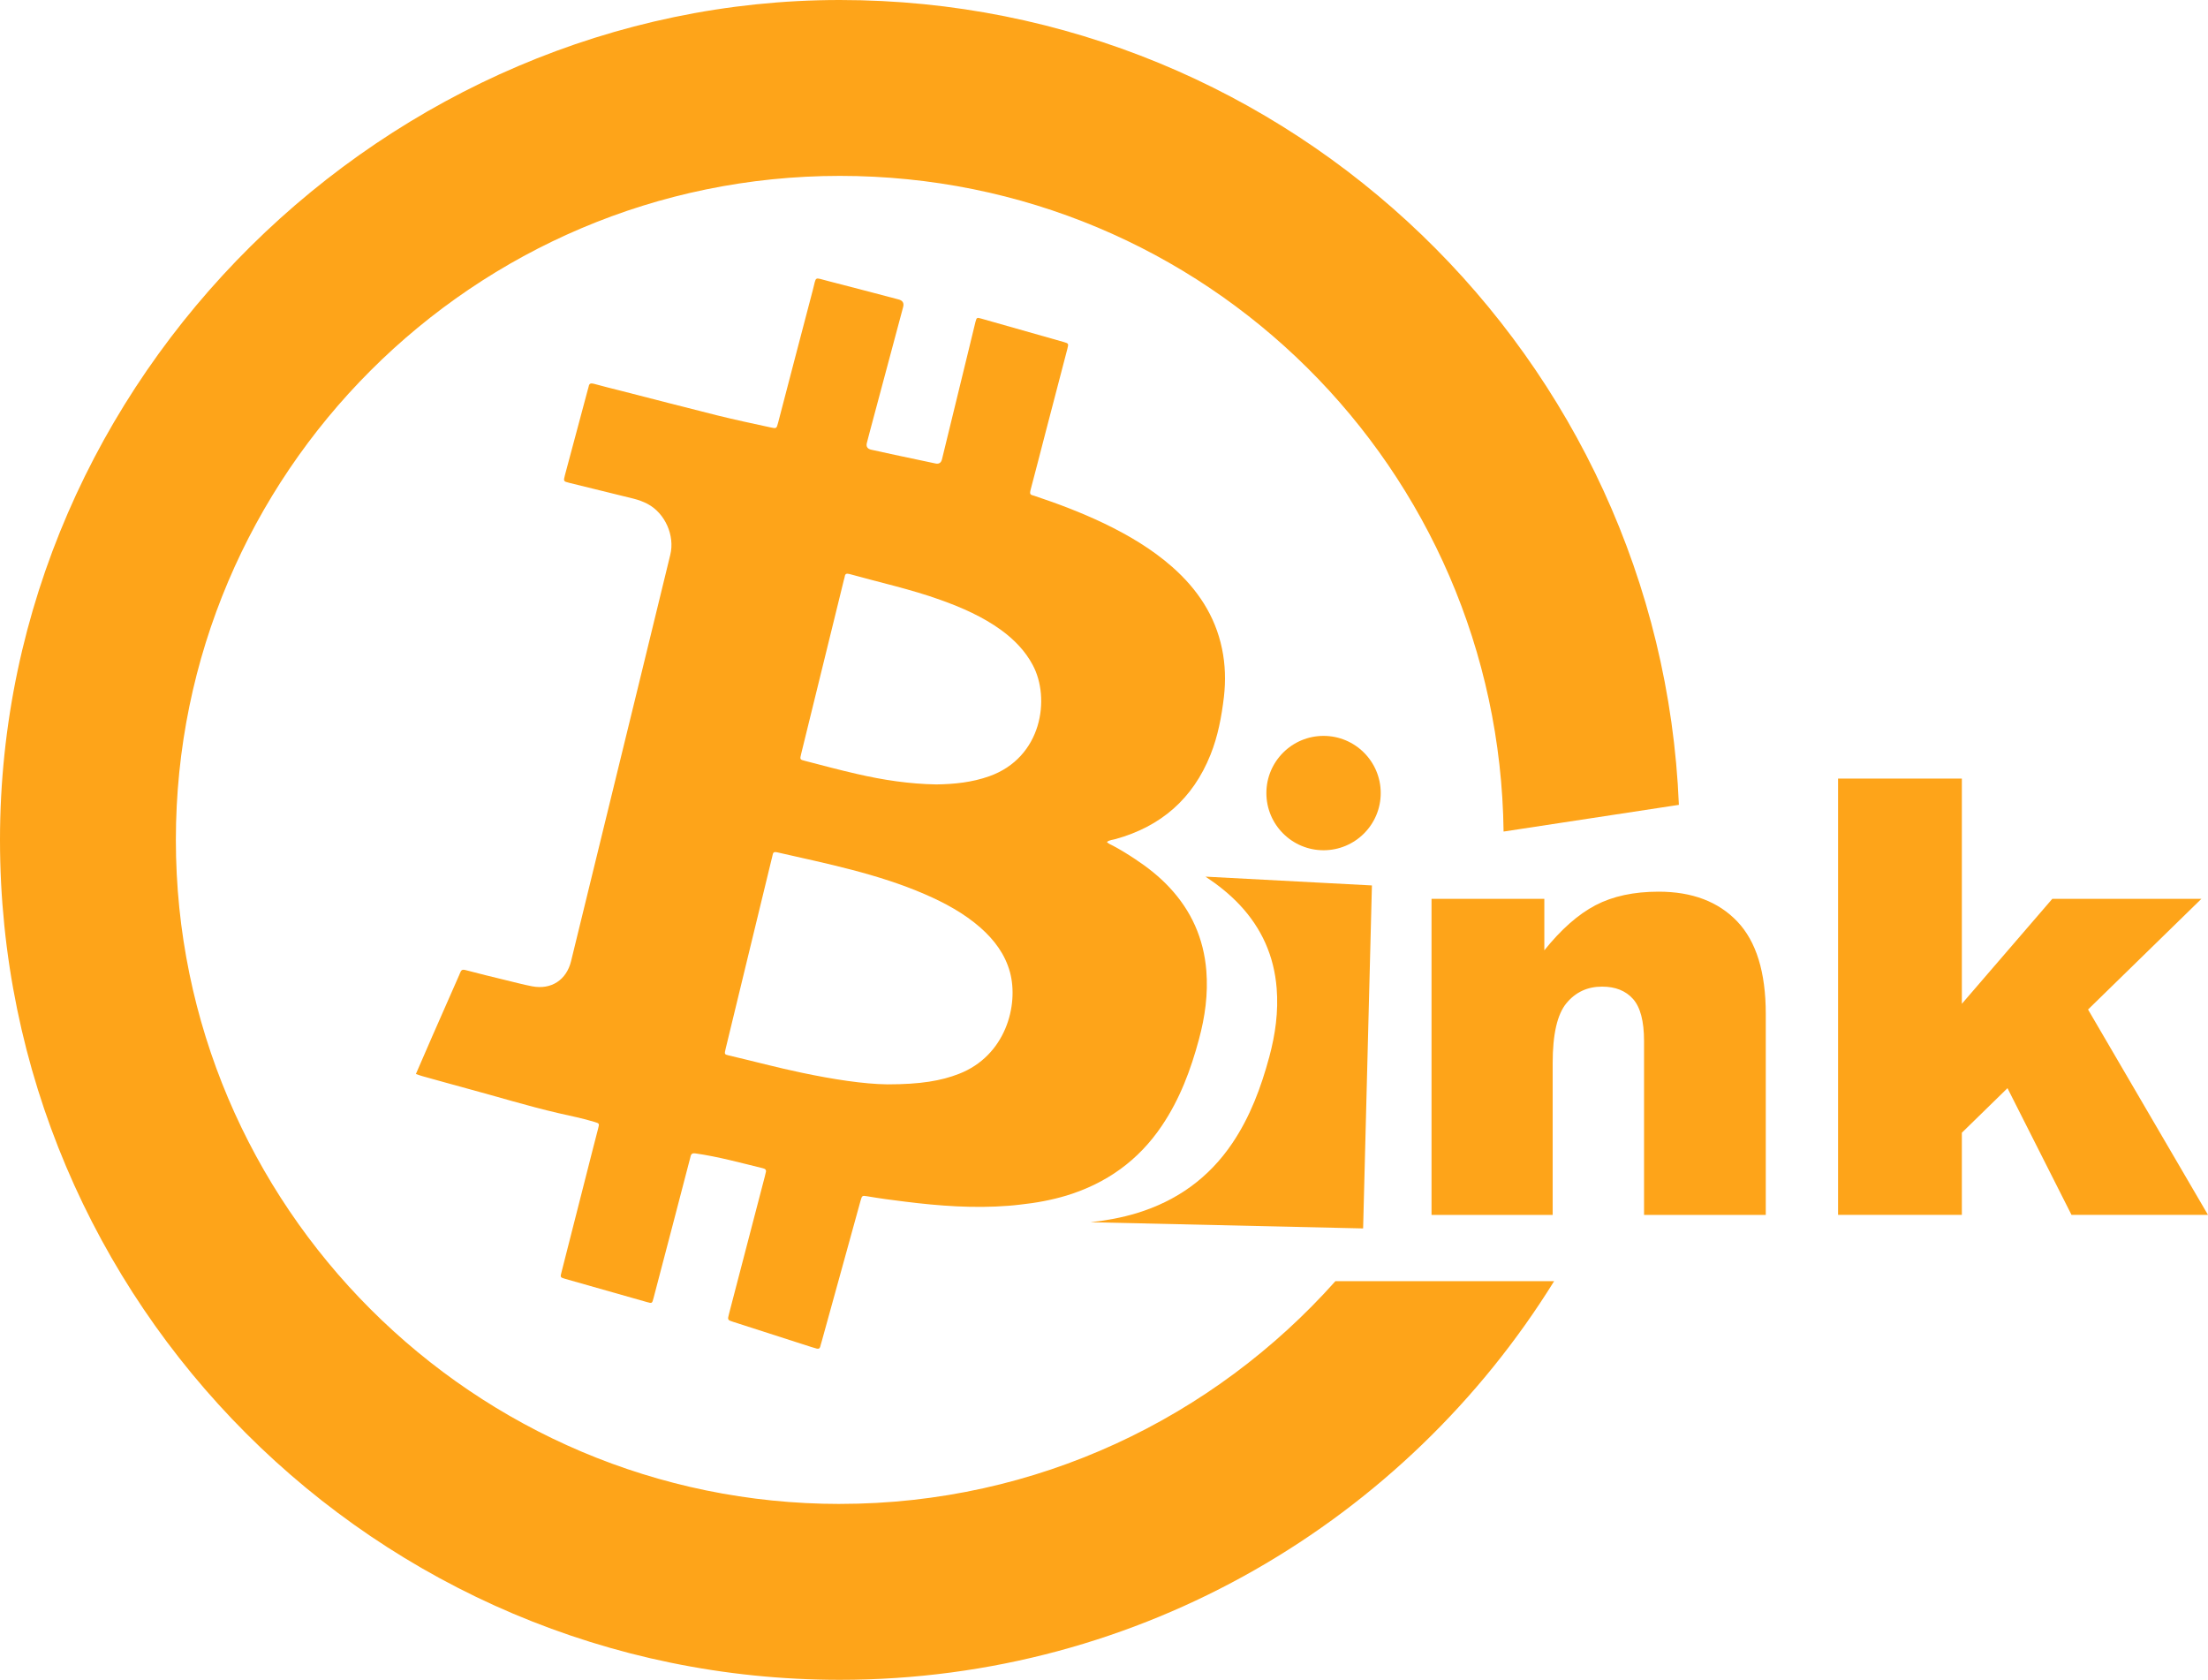<?xml version="1.0" encoding="UTF-8"?>
<svg id="Layer_1" xmlns="http://www.w3.org/2000/svg" viewBox="0 0 822.59 625.77">
  <defs>
    <style>
      .cls-1 {
        fill: #fea419;
      }
    </style>
  </defs>
  <path class="cls-1" d="M312.88,560.24c-136.39,0-247.36-110.96-247.36-247.36s110.96-247.36,247.36-247.36,245.6,109.29,247.28,244.25l65.31-9.95C618.6,133.33,481.03,0,312.88,0S0,140.36,0,312.88s140.36,312.88,312.88,312.88c112.27,0,210.9-59.45,266.11-148.51h-81.48c-45.34,50.87-111.29,82.98-184.63,82.98Z"/>
  <path class="cls-1" d="M449.1,326.55c4.61,3.05,8.94,6.47,12.78,10.56,8.19,8.74,12.78,19.04,13.74,31.03.7,8.72-.49,17.19-2.74,25.55-3.06,11.36-7.13,22.31-13.78,32.17-8.74,12.96-20.69,21.49-35.56,26.04-5.65,1.72-11.42,2.75-17.27,3.4l101.56,2.31,3.28-127.77-62.01-3.28Z"/>
  <path class="cls-1" d="M455.25,241.6c-2.56-12.32-9.21-22.18-18.48-30.37-7.7-6.78-16.45-11.93-25.65-16.35-8.32-3.96-16.94-7.24-25.72-10.16-1.41-.46-2-.29-1.38-2.52,1.87-6.98,3.64-13.99,5.47-21,2.72-10.42,5.44-20.8,8.16-31.26.49-1.93.46-2-1.31-2.52-10.29-2.92-20.54-5.83-30.83-8.75-1.57-.46-1.67-.36-2.1,1.24-.88,3.6-1.74,7.21-2.62,10.78-3.28,13.47-6.59,26.96-9.86,40.43q-.49,1.93-2.39,1.54c-5.05-1.08-10.09-2.13-15.14-3.21-2.95-.62-5.9-1.28-8.85-1.93q-2.1-.49-1.61-2.49c.39-1.41.75-2.82,1.11-4.26,4.16-15.46,8.29-30.93,12.42-46.42q.59-2.23-1.77-2.82c-8.75-2.29-17.5-4.62-26.24-6.85-5.34-1.34-4.23-1.93-5.64,3.34-4.36,16.48-8.62,32.99-12.94,49.47-.56,2.13-.62,2.23-2.75,1.74-6.65-1.44-13.3-2.85-19.92-4.49-11.93-2.98-23.85-6.09-35.78-9.14-3.44-.88-6.88-1.7-10.25-2.65-1.08-.26-1.67-.13-1.87,1.02-.07.39-.23.82-.33,1.21-2.23,8.26-4.42,16.48-6.62,24.74-.62,2.33-1.24,4.65-1.87,6.98-.62,2.39-.62,2.42,1.64,2.98,7.96,1.97,15.89,3.9,23.82,5.86,1.87.46,3.64,1.11,5.34,2,6.49,3.47,10.19,11.76,8.42,18.94-3.7,15.14-7.37,30.31-11.07,45.44-8.62,35.29-17.23,70.6-25.88,105.89-1.7,7.04-7.4,10.78-14.55,9.4-3.47-.66-6.88-1.61-10.32-2.42-4.69-1.15-9.37-2.26-14.02-3.51-1.8-.49-2-.26-2.65,1.38-.07.16-.13.33-.2.49-3.31,7.47-6.59,14.97-9.89,22.48-2.03,4.65-4.03,9.3-6.19,14.25,1.02.36,1.74.62,2.46.82,5.5,1.51,10.98,3.08,16.45,4.55,11.4,3.05,22.67,6.55,34.17,9.21,4.52,1.05,9.11,1.93,13.56,3.31,1.7.52,1.74.56,1.28,2.33-.66,2.65-1.38,5.34-2.06,7.99-3.87,15.2-7.76,30.37-11.6,45.57-.52,1.93-.49,2,1.31,2.52,10.19,2.92,20.38,5.8,30.57,8.68,1.83.52,1.87.49,2.39-1.47,2.39-9.08,4.75-18.15,7.14-27.23,2.2-8.35,4.36-16.68,6.52-25,.26-1.02.29-1.93,1.93-1.7,8.55,1.21,16.84,3.51,25.19,5.54.95.23,1.34.69,1.02,1.64-.13.49-.26,1.02-.36,1.51-4.46,17-8.88,34.01-13.3,51.01-.62,2.36-.59,2.36,1.61,3.08,9.7,3.11,19.36,6.22,29.03,9.34.66.2,1.31.39,2,.59.66.16,1.15.03,1.34-.75.13-.59.33-1.18.49-1.74,2.92-10.65,5.86-21.26,8.81-31.88,1.9-6.91,3.8-13.79,5.7-20.67.56-1.97.62-2,2.46-1.7,4.65.79,9.34,1.44,14.06,2,12.84,1.61,25.69,2.56,38.66,1.54,1.44-.1,2.85-.26,4.29-.43,5.86-.62,11.63-1.67,17.27-3.37,14.87-4.55,26.83-13.07,35.55-26.05,6.65-9.86,10.75-20.8,13.79-32.17,2.26-8.35,3.44-16.81,2.75-25.52-.98-12.02-5.57-22.31-13.76-31.06-3.83-4.1-8.16-7.5-12.78-10.55-2.62-1.74-5.31-3.41-8.13-4.91-.79-.43-1.67-.72-2.39-1.44,1.02-.82,2.23-.79,3.28-1.11,16.87-4.69,28.77-15.01,35.32-31.39,2.78-6.91,4.13-14.19,5.01-21.56.69-6.03.52-12.06-.72-17.99ZM357.22,400.04c-6.55,2.56-14.22,3.9-26.6,3.9-8.88-.1-20.35-1.9-31.75-4.29-9.17-1.9-18.25-4.36-27.39-6.49-1.64-.39-1.64-.43-1.11-2.62,2.39-9.96,4.82-19.92,7.24-29.88,3.31-13.63,6.62-27.29,9.93-40.92.1-.43.23-.82.29-1.24.16-.98.59-1.24,1.61-1.02,18.64,4.26,37.45,7.99,55.11,15.63,7.47,3.24,14.58,7.08,20.74,12.48,5.14,4.55,9.14,9.86,10.98,16.58,3.31,12.29-1.61,31.12-19.04,37.87ZM368.46,289.2c-6.32,2.23-12.88,2.92-19.63,3.01-9.96-.16-19.82-1.64-29.58-3.9-6.45-1.47-12.84-3.18-19.26-4.85-2.03-.49-2.03-.56-1.51-2.65,5.27-21.56,10.58-43.15,15.89-64.71.1-.43.26-.82.33-1.24.13-1.18.72-1.31,1.8-1.02,11.27,3.15,22.74,5.64,33.78,9.6,8.06,2.88,15.86,6.29,22.8,11.34,4.78,3.51,8.85,7.67,11.66,12.94,6.65,12.35,3.54,34.5-16.28,41.48Z"/>
  <circle class="cls-1" cx="493.09" cy="295.43" r="21.3"/>
  <g>
    <path class="cls-1" d="M533.32,334.83h42.02v19.18c6.28-7.84,12.64-13.43,19.07-16.8,6.43-3.36,14.27-5.05,23.51-5.05,12.49,0,22.27,3.71,29.33,11.14,7.06,7.43,10.59,18.9,10.59,34.43v74.84h-45.35v-64.75c0-7.39-1.37-12.62-4.1-15.69-2.74-3.07-6.58-4.6-11.53-4.6-5.47,0-9.91,2.07-13.31,6.21-3.4,4.14-5.1,11.57-5.1,22.29v56.54h-45.13v-117.75Z"/>
    <path class="cls-1" d="M684.77,290.03h46.12v83.9l33.7-39.11h55.55l-42.24,41.24,44.68,76.5h-50.84l-23.85-47.2-17,16.6v30.6h-46.12v-162.54Z"/>
  </g>
</svg>